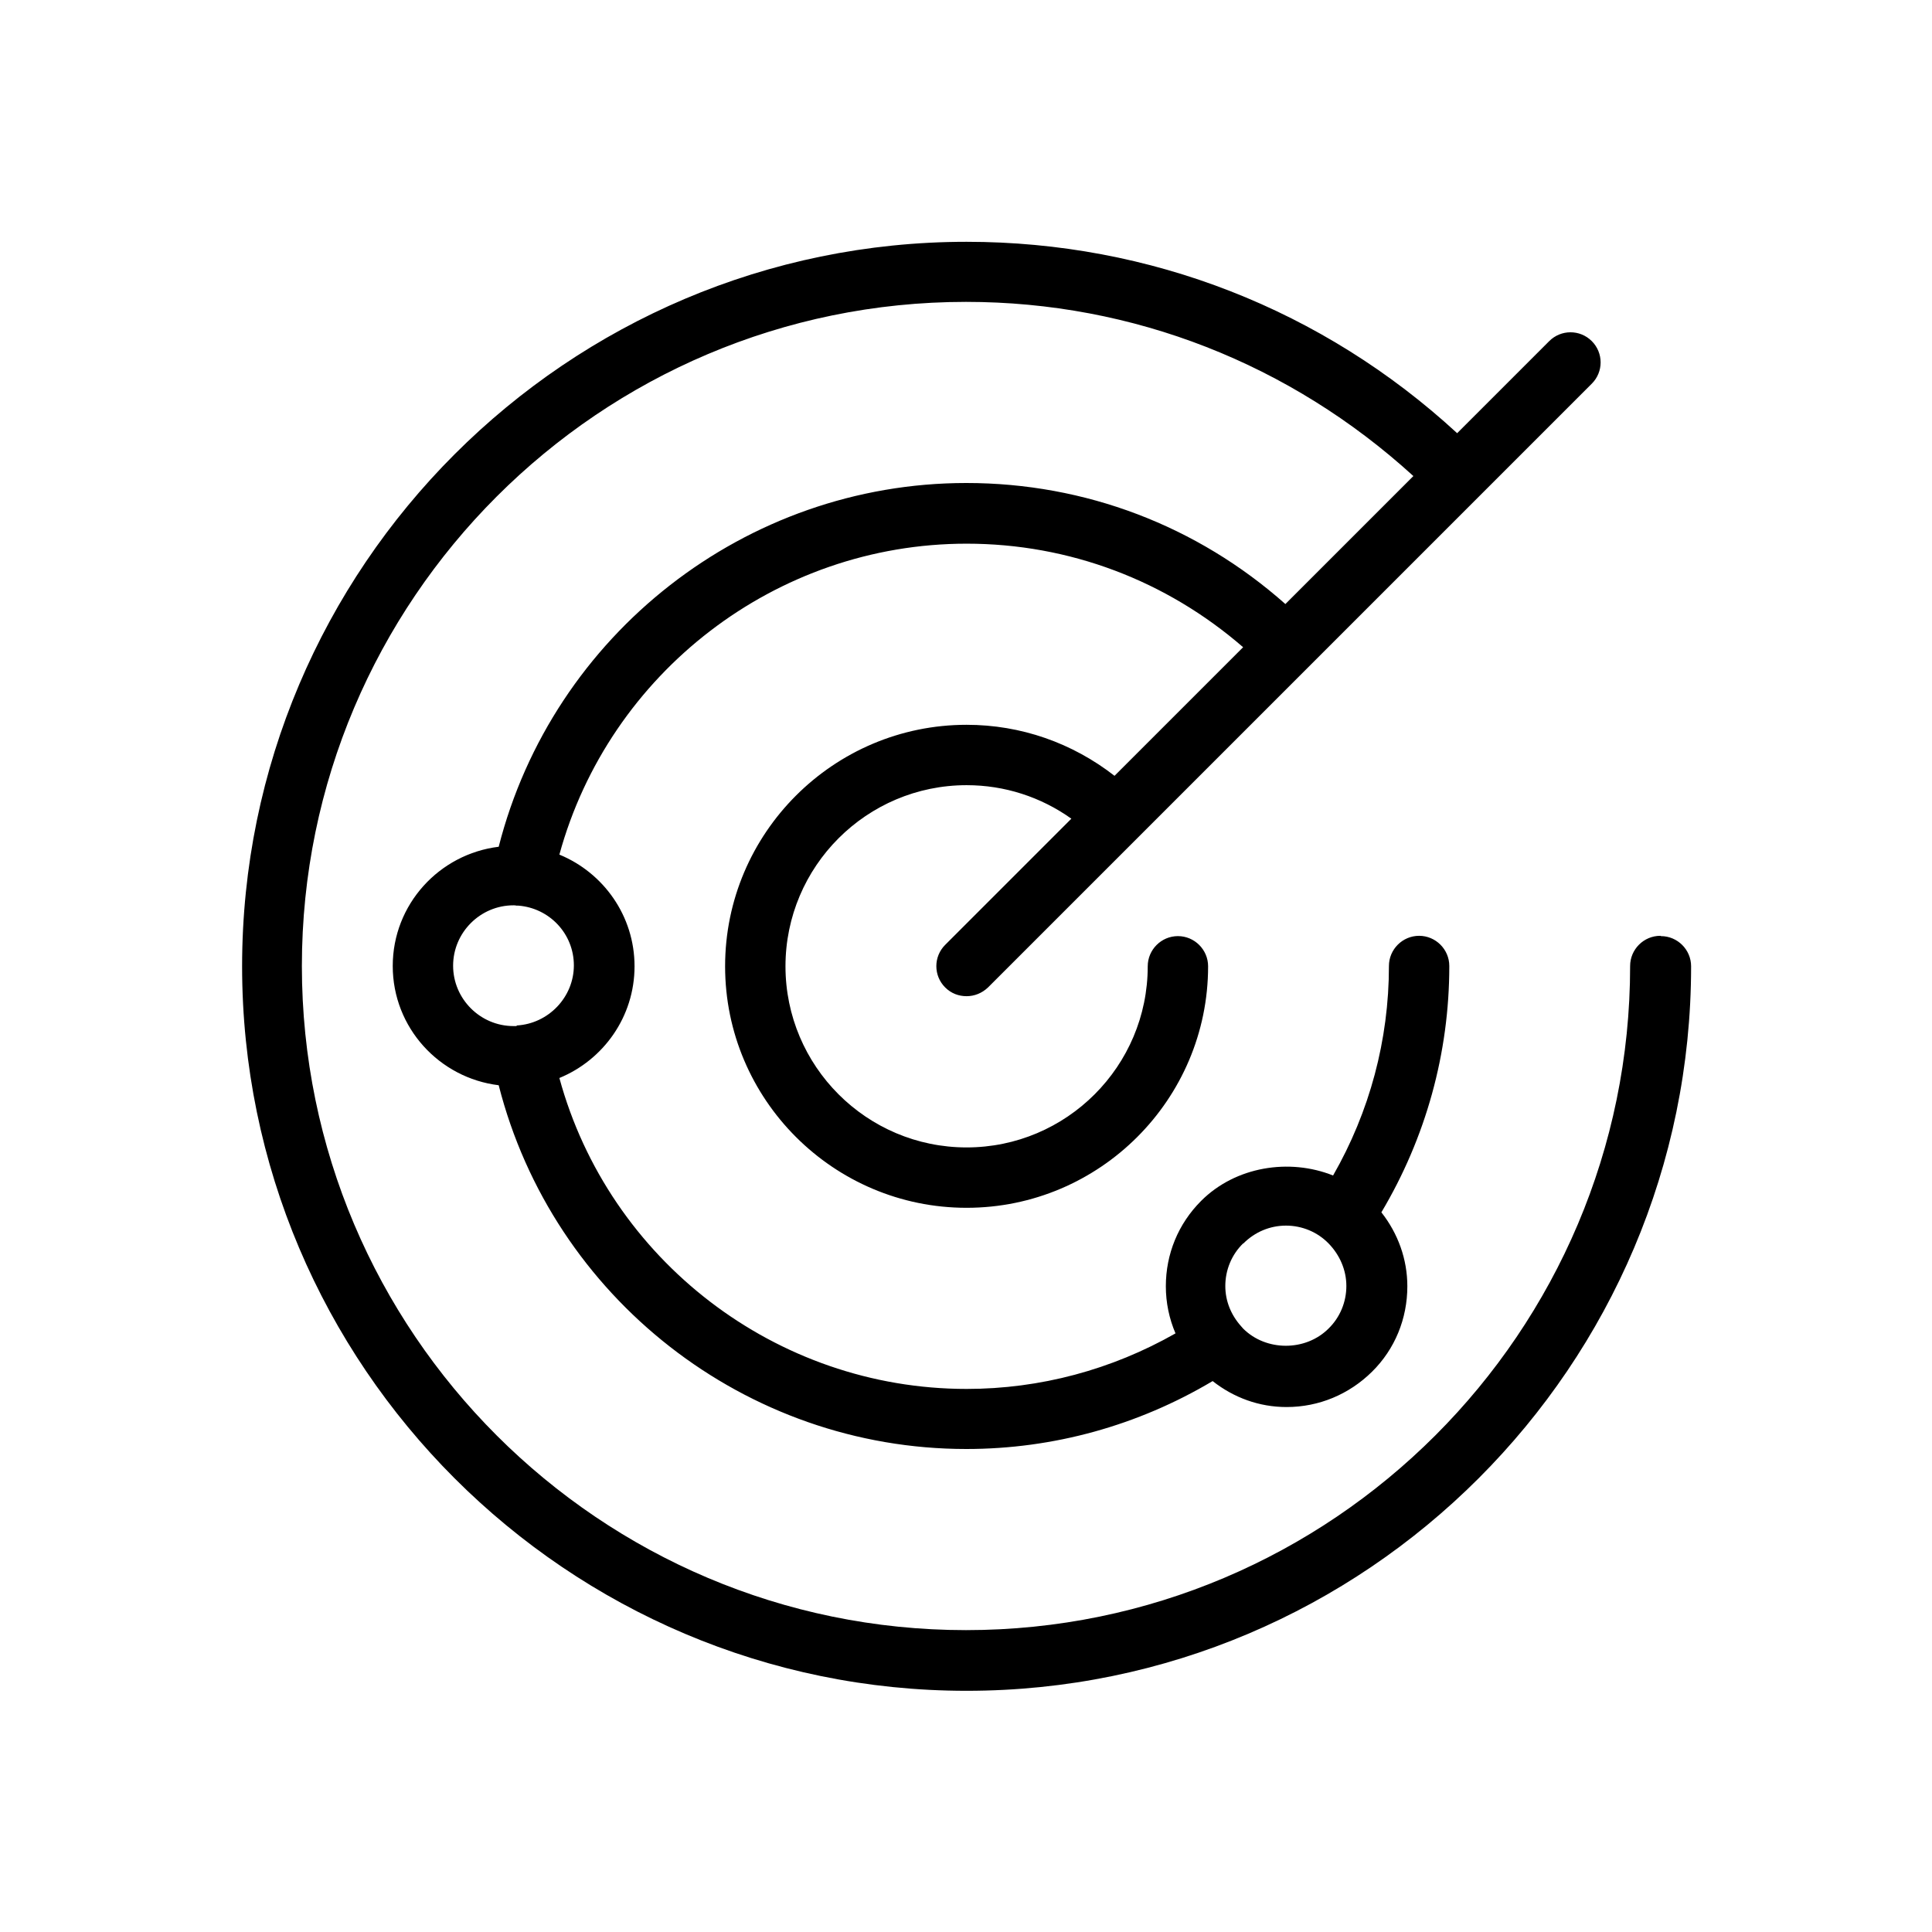 <?xml version="1.0" encoding="UTF-8"?>
<svg id="uuid-9ee611f0-714e-4288-921a-86139b2e36cd" data-name="Layer 1" xmlns="http://www.w3.org/2000/svg" viewBox="0 0 64 64">
  <defs>
    <style>
      .uuid-83b3bad5-0fde-421a-8d6c-65febd8a2c58 {
        fill: none;
      }
    </style>
  </defs>
  <rect class="uuid-83b3bad5-0fde-421a-8d6c-65febd8a2c58" width="64" height="64"/>
  <path d="M55,31c-.55,0-1,.45-1,1,0,12.13-9.87,22-22,22s-22-9.87-22-22,9.87-22,22-22c5.54,0,10.75,2.06,14.82,5.77l-4.24,4.24c-2.92-2.59-6.63-4.01-10.57-4.01-7.32,0-13.7,5.02-15.49,12.05-1.97.24-3.51,1.91-3.51,3.95s1.54,3.71,3.51,3.95c1.79,7.03,8.17,12.05,15.49,12.05,2.89,0,5.69-.78,8.16-2.25.7.55,1.54.86,2.45.86,1.07,0,2.07-.42,2.83-1.17.76-.75,1.17-1.76,1.17-2.83,0-.9-.31-1.75-.86-2.45,1.47-2.47,2.25-5.27,2.25-8.16,0-.55-.45-1-1-1s-1,.45-1,1c0,2.45-.64,4.83-1.85,6.94-1.45-.58-3.23-.3-4.37.84-.76.76-1.17,1.76-1.17,2.83,0,.54.11,1.07.32,1.56-2.11,1.2-4.48,1.84-6.92,1.84-6.32,0-11.85-4.28-13.49-10.3,1.46-.6,2.49-2.03,2.49-3.7s-1.03-3.1-2.49-3.7c1.65-6.02,7.17-10.3,13.49-10.3,3.4,0,6.61,1.22,9.16,3.43l-4.26,4.26c-1.4-1.09-3.1-1.69-4.9-1.69-4.41,0-8,3.59-8,8s3.59,8,8,8,8-3.59,8-8c0-.55-.45-1-1-1s-1,.45-1,1c0,3.31-2.69,6-6,6s-6-2.69-6-6,2.69-6,6-6c1.26,0,2.46.39,3.47,1.11l-4.18,4.18c-.39.39-.39,1.02,0,1.41.2.2.45.29.71.29s.51-.1.71-.29l20-20c.39-.39.39-1.02,0-1.41s-1.02-.39-1.41,0l-3.05,3.05c-4.44-4.09-10.17-6.34-16.25-6.34-13.23,0-24,10.77-24,24s10.77,24,24,24,24-10.77,24-24c0-.55-.45-1-1-1ZM41.19,41.19c.38-.38.88-.59,1.41-.59s1.04.21,1.41.59.59.88.59,1.41-.21,1.04-.59,1.41c-.76.76-2.07.76-2.83,0-.02-.02-.04-.05-.07-.08,0,0,0,0,0,0,0,0,0,0,0,0-.33-.37-.52-.83-.52-1.33,0-.53.21-1.04.59-1.41ZM17.11,33.99s0,0,0,0c0,0,0,0,0,0-.03,0-.06,0-.1,0-1.1,0-2-.9-2-2s.9-2,2-2c.03,0,.07,0,.1.01,0,0,0,0,0,0,.02,0,.04,0,.06,0,1.03.08,1.84.93,1.84,1.98s-.84,1.93-1.89,1.99Z"/>
</svg>